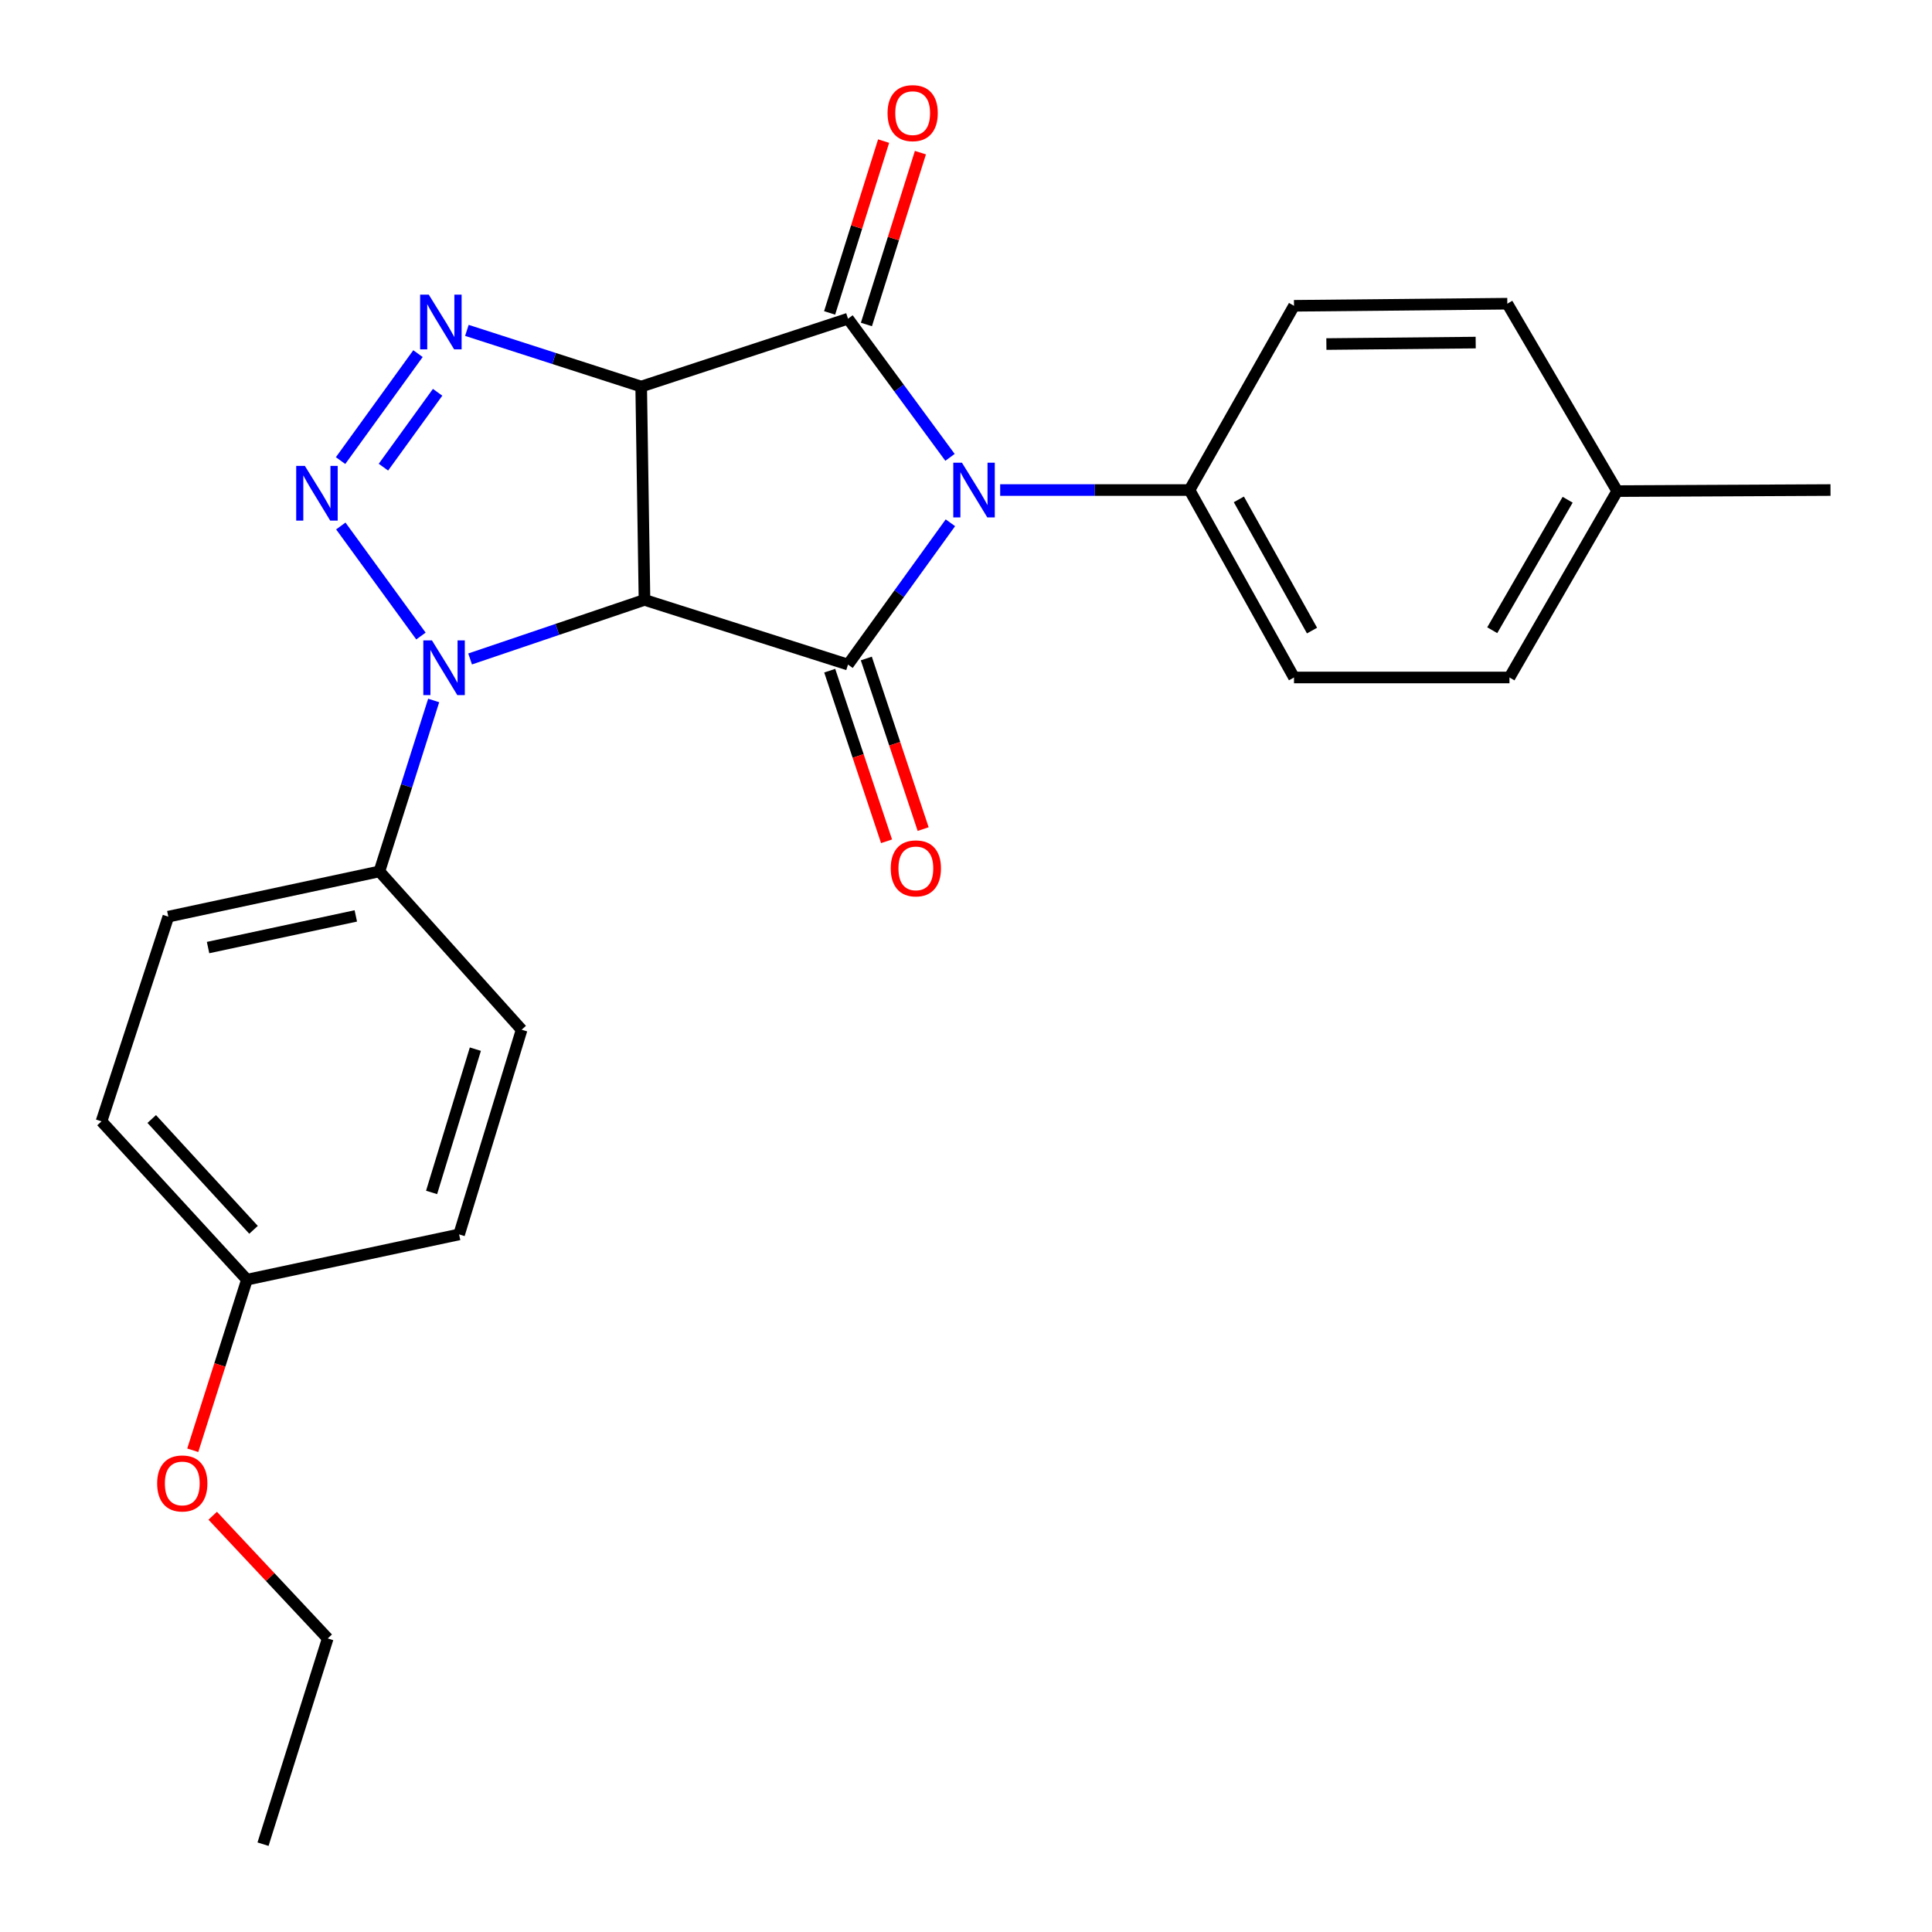 <?xml version='1.0' encoding='iso-8859-1'?>
<svg version='1.1' baseProfile='full'
              xmlns='http://www.w3.org/2000/svg'
                      xmlns:rdkit='http://www.rdkit.org/xml'
                      xmlns:xlink='http://www.w3.org/1999/xlink'
                  xml:space='preserve'
width='1000px' height='1000px' viewBox='0 0 1000 1000'>
<!-- END OF HEADER -->
<rect style='opacity:1.0;fill:#FFFFFF;stroke:none' width='1000' height='1000' x='0' y='0'> </rect>
<path class='bond-0' d='M 331.876,200.085 L 333.584,310.5' style='fill:none;fill-rule:evenodd;stroke:#000000;stroke-width:6px;stroke-linecap:butt;stroke-linejoin:miter;stroke-opacity:1' />
<path class='bond-2' d='M 331.876,200.085 L 438.931,164.959' style='fill:none;fill-rule:evenodd;stroke:#000000;stroke-width:6px;stroke-linecap:butt;stroke-linejoin:miter;stroke-opacity:1' />
<path class='bond-6' d='M 331.876,200.085 L 286.767,185.546' style='fill:none;fill-rule:evenodd;stroke:#000000;stroke-width:6px;stroke-linecap:butt;stroke-linejoin:miter;stroke-opacity:1' />
<path class='bond-6' d='M 286.767,185.546 L 241.657,171.006' style='fill:none;fill-rule:evenodd;stroke:#0000FF;stroke-width:6px;stroke-linecap:butt;stroke-linejoin:miter;stroke-opacity:1' />
<path class='bond-3' d='M 333.584,310.5 L 438.931,343.985' style='fill:none;fill-rule:evenodd;stroke:#000000;stroke-width:6px;stroke-linecap:butt;stroke-linejoin:miter;stroke-opacity:1' />
<path class='bond-5' d='M 333.584,310.5 L 288.455,325.786' style='fill:none;fill-rule:evenodd;stroke:#000000;stroke-width:6px;stroke-linecap:butt;stroke-linejoin:miter;stroke-opacity:1' />
<path class='bond-5' d='M 288.455,325.786 L 243.325,341.073' style='fill:none;fill-rule:evenodd;stroke:#0000FF;stroke-width:6px;stroke-linecap:butt;stroke-linejoin:miter;stroke-opacity:1' />
<path class='bond-1' d='M 491.72,236.733 L 465.326,200.846' style='fill:none;fill-rule:evenodd;stroke:#0000FF;stroke-width:6px;stroke-linecap:butt;stroke-linejoin:miter;stroke-opacity:1' />
<path class='bond-1' d='M 465.326,200.846 L 438.931,164.959' style='fill:none;fill-rule:evenodd;stroke:#000000;stroke-width:6px;stroke-linecap:butt;stroke-linejoin:miter;stroke-opacity:1' />
<path class='bond-7' d='M 517.687,253.646 L 566.685,253.646' style='fill:none;fill-rule:evenodd;stroke:#0000FF;stroke-width:6px;stroke-linecap:butt;stroke-linejoin:miter;stroke-opacity:1' />
<path class='bond-7' d='M 566.685,253.646 L 615.683,253.646' style='fill:none;fill-rule:evenodd;stroke:#000000;stroke-width:6px;stroke-linecap:butt;stroke-linejoin:miter;stroke-opacity:1' />
<path class='bond-26' d='M 491.924,270.591 L 465.427,307.288' style='fill:none;fill-rule:evenodd;stroke:#0000FF;stroke-width:6px;stroke-linecap:butt;stroke-linejoin:miter;stroke-opacity:1' />
<path class='bond-26' d='M 465.427,307.288 L 438.931,343.985' style='fill:none;fill-rule:evenodd;stroke:#000000;stroke-width:6px;stroke-linecap:butt;stroke-linejoin:miter;stroke-opacity:1' />
<path class='bond-10' d='M 448.454,167.951 L 462.428,123.482' style='fill:none;fill-rule:evenodd;stroke:#000000;stroke-width:6px;stroke-linecap:butt;stroke-linejoin:miter;stroke-opacity:1' />
<path class='bond-10' d='M 462.428,123.482 L 476.402,79.013' style='fill:none;fill-rule:evenodd;stroke:#FF0000;stroke-width:6px;stroke-linecap:butt;stroke-linejoin:miter;stroke-opacity:1' />
<path class='bond-10' d='M 429.408,161.966 L 443.381,117.497' style='fill:none;fill-rule:evenodd;stroke:#000000;stroke-width:6px;stroke-linecap:butt;stroke-linejoin:miter;stroke-opacity:1' />
<path class='bond-10' d='M 443.381,117.497 L 457.355,73.028' style='fill:none;fill-rule:evenodd;stroke:#FF0000;stroke-width:6px;stroke-linecap:butt;stroke-linejoin:miter;stroke-opacity:1' />
<path class='bond-9' d='M 429.46,347.14 L 444.17,391.293' style='fill:none;fill-rule:evenodd;stroke:#000000;stroke-width:6px;stroke-linecap:butt;stroke-linejoin:miter;stroke-opacity:1' />
<path class='bond-9' d='M 444.17,391.293 L 458.879,435.445' style='fill:none;fill-rule:evenodd;stroke:#FF0000;stroke-width:6px;stroke-linecap:butt;stroke-linejoin:miter;stroke-opacity:1' />
<path class='bond-9' d='M 448.401,340.83 L 463.111,384.982' style='fill:none;fill-rule:evenodd;stroke:#000000;stroke-width:6px;stroke-linecap:butt;stroke-linejoin:miter;stroke-opacity:1' />
<path class='bond-9' d='M 463.111,384.982 L 477.82,429.134' style='fill:none;fill-rule:evenodd;stroke:#FF0000;stroke-width:6px;stroke-linecap:butt;stroke-linejoin:miter;stroke-opacity:1' />
<path class='bond-4' d='M 176.279,238.403 L 216.344,183.041' style='fill:none;fill-rule:evenodd;stroke:#0000FF;stroke-width:6px;stroke-linecap:butt;stroke-linejoin:miter;stroke-opacity:1' />
<path class='bond-4' d='M 198.462,241.803 L 226.508,203.05' style='fill:none;fill-rule:evenodd;stroke:#0000FF;stroke-width:6px;stroke-linecap:butt;stroke-linejoin:miter;stroke-opacity:1' />
<path class='bond-25' d='M 176.4,272.252 L 217.881,329.208' style='fill:none;fill-rule:evenodd;stroke:#0000FF;stroke-width:6px;stroke-linecap:butt;stroke-linejoin:miter;stroke-opacity:1' />
<path class='bond-8' d='M 224.471,362.563 L 210.422,406.801' style='fill:none;fill-rule:evenodd;stroke:#0000FF;stroke-width:6px;stroke-linecap:butt;stroke-linejoin:miter;stroke-opacity:1' />
<path class='bond-8' d='M 210.422,406.801 L 196.373,451.04' style='fill:none;fill-rule:evenodd;stroke:#000000;stroke-width:6px;stroke-linecap:butt;stroke-linejoin:miter;stroke-opacity:1' />
<path class='bond-11' d='M 615.683,253.646 L 669.776,350.662' style='fill:none;fill-rule:evenodd;stroke:#000000;stroke-width:6px;stroke-linecap:butt;stroke-linejoin:miter;stroke-opacity:1' />
<path class='bond-11' d='M 641.235,258.476 L 679.1,326.387' style='fill:none;fill-rule:evenodd;stroke:#000000;stroke-width:6px;stroke-linecap:butt;stroke-linejoin:miter;stroke-opacity:1' />
<path class='bond-12' d='M 615.683,253.646 L 669.776,158.282' style='fill:none;fill-rule:evenodd;stroke:#000000;stroke-width:6px;stroke-linecap:butt;stroke-linejoin:miter;stroke-opacity:1' />
<path class='bond-13' d='M 196.373,451.04 L 87.122,474.454' style='fill:none;fill-rule:evenodd;stroke:#000000;stroke-width:6px;stroke-linecap:butt;stroke-linejoin:miter;stroke-opacity:1' />
<path class='bond-13' d='M 184.169,474.073 L 107.693,490.463' style='fill:none;fill-rule:evenodd;stroke:#000000;stroke-width:6px;stroke-linecap:butt;stroke-linejoin:miter;stroke-opacity:1' />
<path class='bond-14' d='M 196.373,451.04 L 269.997,532.983' style='fill:none;fill-rule:evenodd;stroke:#000000;stroke-width:6px;stroke-linecap:butt;stroke-linejoin:miter;stroke-opacity:1' />
<path class='bond-19' d='M 669.776,350.662 L 781.3,350.662' style='fill:none;fill-rule:evenodd;stroke:#000000;stroke-width:6px;stroke-linecap:butt;stroke-linejoin:miter;stroke-opacity:1' />
<path class='bond-18' d='M 669.776,158.282 L 780.18,157.195' style='fill:none;fill-rule:evenodd;stroke:#000000;stroke-width:6px;stroke-linecap:butt;stroke-linejoin:miter;stroke-opacity:1' />
<path class='bond-18' d='M 686.533,178.082 L 763.816,177.321' style='fill:none;fill-rule:evenodd;stroke:#000000;stroke-width:6px;stroke-linecap:butt;stroke-linejoin:miter;stroke-opacity:1' />
<path class='bond-17' d='M 87.122,474.454 L 52.539,580.41' style='fill:none;fill-rule:evenodd;stroke:#000000;stroke-width:6px;stroke-linecap:butt;stroke-linejoin:miter;stroke-opacity:1' />
<path class='bond-16' d='M 269.997,532.983 L 237.633,638.928' style='fill:none;fill-rule:evenodd;stroke:#000000;stroke-width:6px;stroke-linecap:butt;stroke-linejoin:miter;stroke-opacity:1' />
<path class='bond-16' d='M 246.049,543.042 L 223.394,617.204' style='fill:none;fill-rule:evenodd;stroke:#000000;stroke-width:6px;stroke-linecap:butt;stroke-linejoin:miter;stroke-opacity:1' />
<path class='bond-15' d='M 127.817,662.353 L 237.633,638.928' style='fill:none;fill-rule:evenodd;stroke:#000000;stroke-width:6px;stroke-linecap:butt;stroke-linejoin:miter;stroke-opacity:1' />
<path class='bond-21' d='M 127.817,662.353 L 113.793,706.506' style='fill:none;fill-rule:evenodd;stroke:#000000;stroke-width:6px;stroke-linecap:butt;stroke-linejoin:miter;stroke-opacity:1' />
<path class='bond-21' d='M 113.793,706.506 L 99.769,750.659' style='fill:none;fill-rule:evenodd;stroke:#FF0000;stroke-width:6px;stroke-linecap:butt;stroke-linejoin:miter;stroke-opacity:1' />
<path class='bond-27' d='M 127.817,662.353 L 52.539,580.41' style='fill:none;fill-rule:evenodd;stroke:#000000;stroke-width:6px;stroke-linecap:butt;stroke-linejoin:miter;stroke-opacity:1' />
<path class='bond-27' d='M 131.227,636.555 L 78.533,579.195' style='fill:none;fill-rule:evenodd;stroke:#000000;stroke-width:6px;stroke-linecap:butt;stroke-linejoin:miter;stroke-opacity:1' />
<path class='bond-20' d='M 780.18,157.195 L 837.057,254.189' style='fill:none;fill-rule:evenodd;stroke:#000000;stroke-width:6px;stroke-linecap:butt;stroke-linejoin:miter;stroke-opacity:1' />
<path class='bond-28' d='M 781.3,350.662 L 837.057,254.189' style='fill:none;fill-rule:evenodd;stroke:#000000;stroke-width:6px;stroke-linecap:butt;stroke-linejoin:miter;stroke-opacity:1' />
<path class='bond-28' d='M 772.379,326.201 L 811.408,258.67' style='fill:none;fill-rule:evenodd;stroke:#000000;stroke-width:6px;stroke-linecap:butt;stroke-linejoin:miter;stroke-opacity:1' />
<path class='bond-23' d='M 837.057,254.189 L 947.461,253.646' style='fill:none;fill-rule:evenodd;stroke:#000000;stroke-width:6px;stroke-linecap:butt;stroke-linejoin:miter;stroke-opacity:1' />
<path class='bond-22' d='M 110.095,784.547 L 139.863,816.302' style='fill:none;fill-rule:evenodd;stroke:#FF0000;stroke-width:6px;stroke-linecap:butt;stroke-linejoin:miter;stroke-opacity:1' />
<path class='bond-22' d='M 139.863,816.302 L 169.631,848.057' style='fill:none;fill-rule:evenodd;stroke:#000000;stroke-width:6px;stroke-linecap:butt;stroke-linejoin:miter;stroke-opacity:1' />
<path class='bond-24' d='M 169.631,848.057 L 136.146,954.545' style='fill:none;fill-rule:evenodd;stroke:#000000;stroke-width:6px;stroke-linecap:butt;stroke-linejoin:miter;stroke-opacity:1' />
<path  class='atom-2' d='M 497.899 239.486
L 507.179 254.486
Q 508.099 255.966, 509.579 258.646
Q 511.059 261.326, 511.139 261.486
L 511.139 239.486
L 514.899 239.486
L 514.899 267.806
L 511.019 267.806
L 501.059 251.406
Q 499.899 249.486, 498.659 247.286
Q 497.459 245.086, 497.099 244.406
L 497.099 267.806
L 493.419 267.806
L 493.419 239.486
L 497.899 239.486
' fill='#0000FF'/>
<path  class='atom-5' d='M 157.792 241.138
L 167.072 256.138
Q 167.992 257.618, 169.472 260.298
Q 170.952 262.978, 171.032 263.138
L 171.032 241.138
L 174.792 241.138
L 174.792 269.458
L 170.912 269.458
L 160.952 253.058
Q 159.792 251.138, 158.552 248.938
Q 157.352 246.738, 156.992 246.058
L 156.992 269.458
L 153.312 269.458
L 153.312 241.138
L 157.792 241.138
' fill='#0000FF'/>
<path  class='atom-6' d='M 223.586 331.478
L 232.866 346.478
Q 233.786 347.958, 235.266 350.638
Q 236.746 353.318, 236.826 353.478
L 236.826 331.478
L 240.586 331.478
L 240.586 359.798
L 236.706 359.798
L 226.746 343.398
Q 225.586 341.478, 224.346 339.278
Q 223.146 337.078, 222.786 336.398
L 222.786 359.798
L 219.106 359.798
L 219.106 331.478
L 223.586 331.478
' fill='#0000FF'/>
<path  class='atom-7' d='M 221.934 152.507
L 231.214 167.507
Q 232.134 168.987, 233.614 171.667
Q 235.094 174.347, 235.174 174.507
L 235.174 152.507
L 238.934 152.507
L 238.934 180.827
L 235.054 180.827
L 225.094 164.427
Q 223.934 162.507, 222.694 160.307
Q 221.494 158.107, 221.134 157.427
L 221.134 180.827
L 217.454 180.827
L 217.454 152.507
L 221.934 152.507
' fill='#0000FF'/>
<path  class='atom-10' d='M 461.046 449.467
Q 461.046 442.667, 464.406 438.867
Q 467.766 435.067, 474.046 435.067
Q 480.326 435.067, 483.686 438.867
Q 487.046 442.667, 487.046 449.467
Q 487.046 456.347, 483.646 460.267
Q 480.246 464.147, 474.046 464.147
Q 467.806 464.147, 464.406 460.267
Q 461.046 456.387, 461.046 449.467
M 474.046 460.947
Q 478.366 460.947, 480.686 458.067
Q 483.046 455.147, 483.046 449.467
Q 483.046 443.907, 480.686 441.107
Q 478.366 438.267, 474.046 438.267
Q 469.726 438.267, 467.366 441.067
Q 465.046 443.867, 465.046 449.467
Q 465.046 455.187, 467.366 458.067
Q 469.726 460.947, 474.046 460.947
' fill='#FF0000'/>
<path  class='atom-11' d='M 459.393 58.55
Q 459.393 51.75, 462.753 47.95
Q 466.113 44.15, 472.393 44.15
Q 478.673 44.15, 482.033 47.95
Q 485.393 51.75, 485.393 58.55
Q 485.393 65.43, 481.993 69.35
Q 478.593 73.23, 472.393 73.23
Q 466.153 73.23, 462.753 69.35
Q 459.393 65.47, 459.393 58.55
M 472.393 70.03
Q 476.713 70.03, 479.033 67.15
Q 481.393 64.23, 481.393 58.55
Q 481.393 52.99, 479.033 50.19
Q 476.713 47.35, 472.393 47.35
Q 468.073 47.35, 465.713 50.15
Q 463.393 52.95, 463.393 58.55
Q 463.393 64.27, 465.713 67.15
Q 468.073 70.03, 472.393 70.03
' fill='#FF0000'/>
<path  class='atom-22' d='M 81.343 767.824
Q 81.343 761.024, 84.703 757.224
Q 88.063 753.424, 94.343 753.424
Q 100.623 753.424, 103.983 757.224
Q 107.343 761.024, 107.343 767.824
Q 107.343 774.704, 103.943 778.624
Q 100.543 782.504, 94.343 782.504
Q 88.103 782.504, 84.703 778.624
Q 81.343 774.744, 81.343 767.824
M 94.343 779.304
Q 98.663 779.304, 100.983 776.424
Q 103.343 773.504, 103.343 767.824
Q 103.343 762.264, 100.983 759.464
Q 98.663 756.624, 94.343 756.624
Q 90.023 756.624, 87.663 759.424
Q 85.343 762.224, 85.343 767.824
Q 85.343 773.544, 87.663 776.424
Q 90.023 779.304, 94.343 779.304
' fill='#FF0000'/>
</svg>

